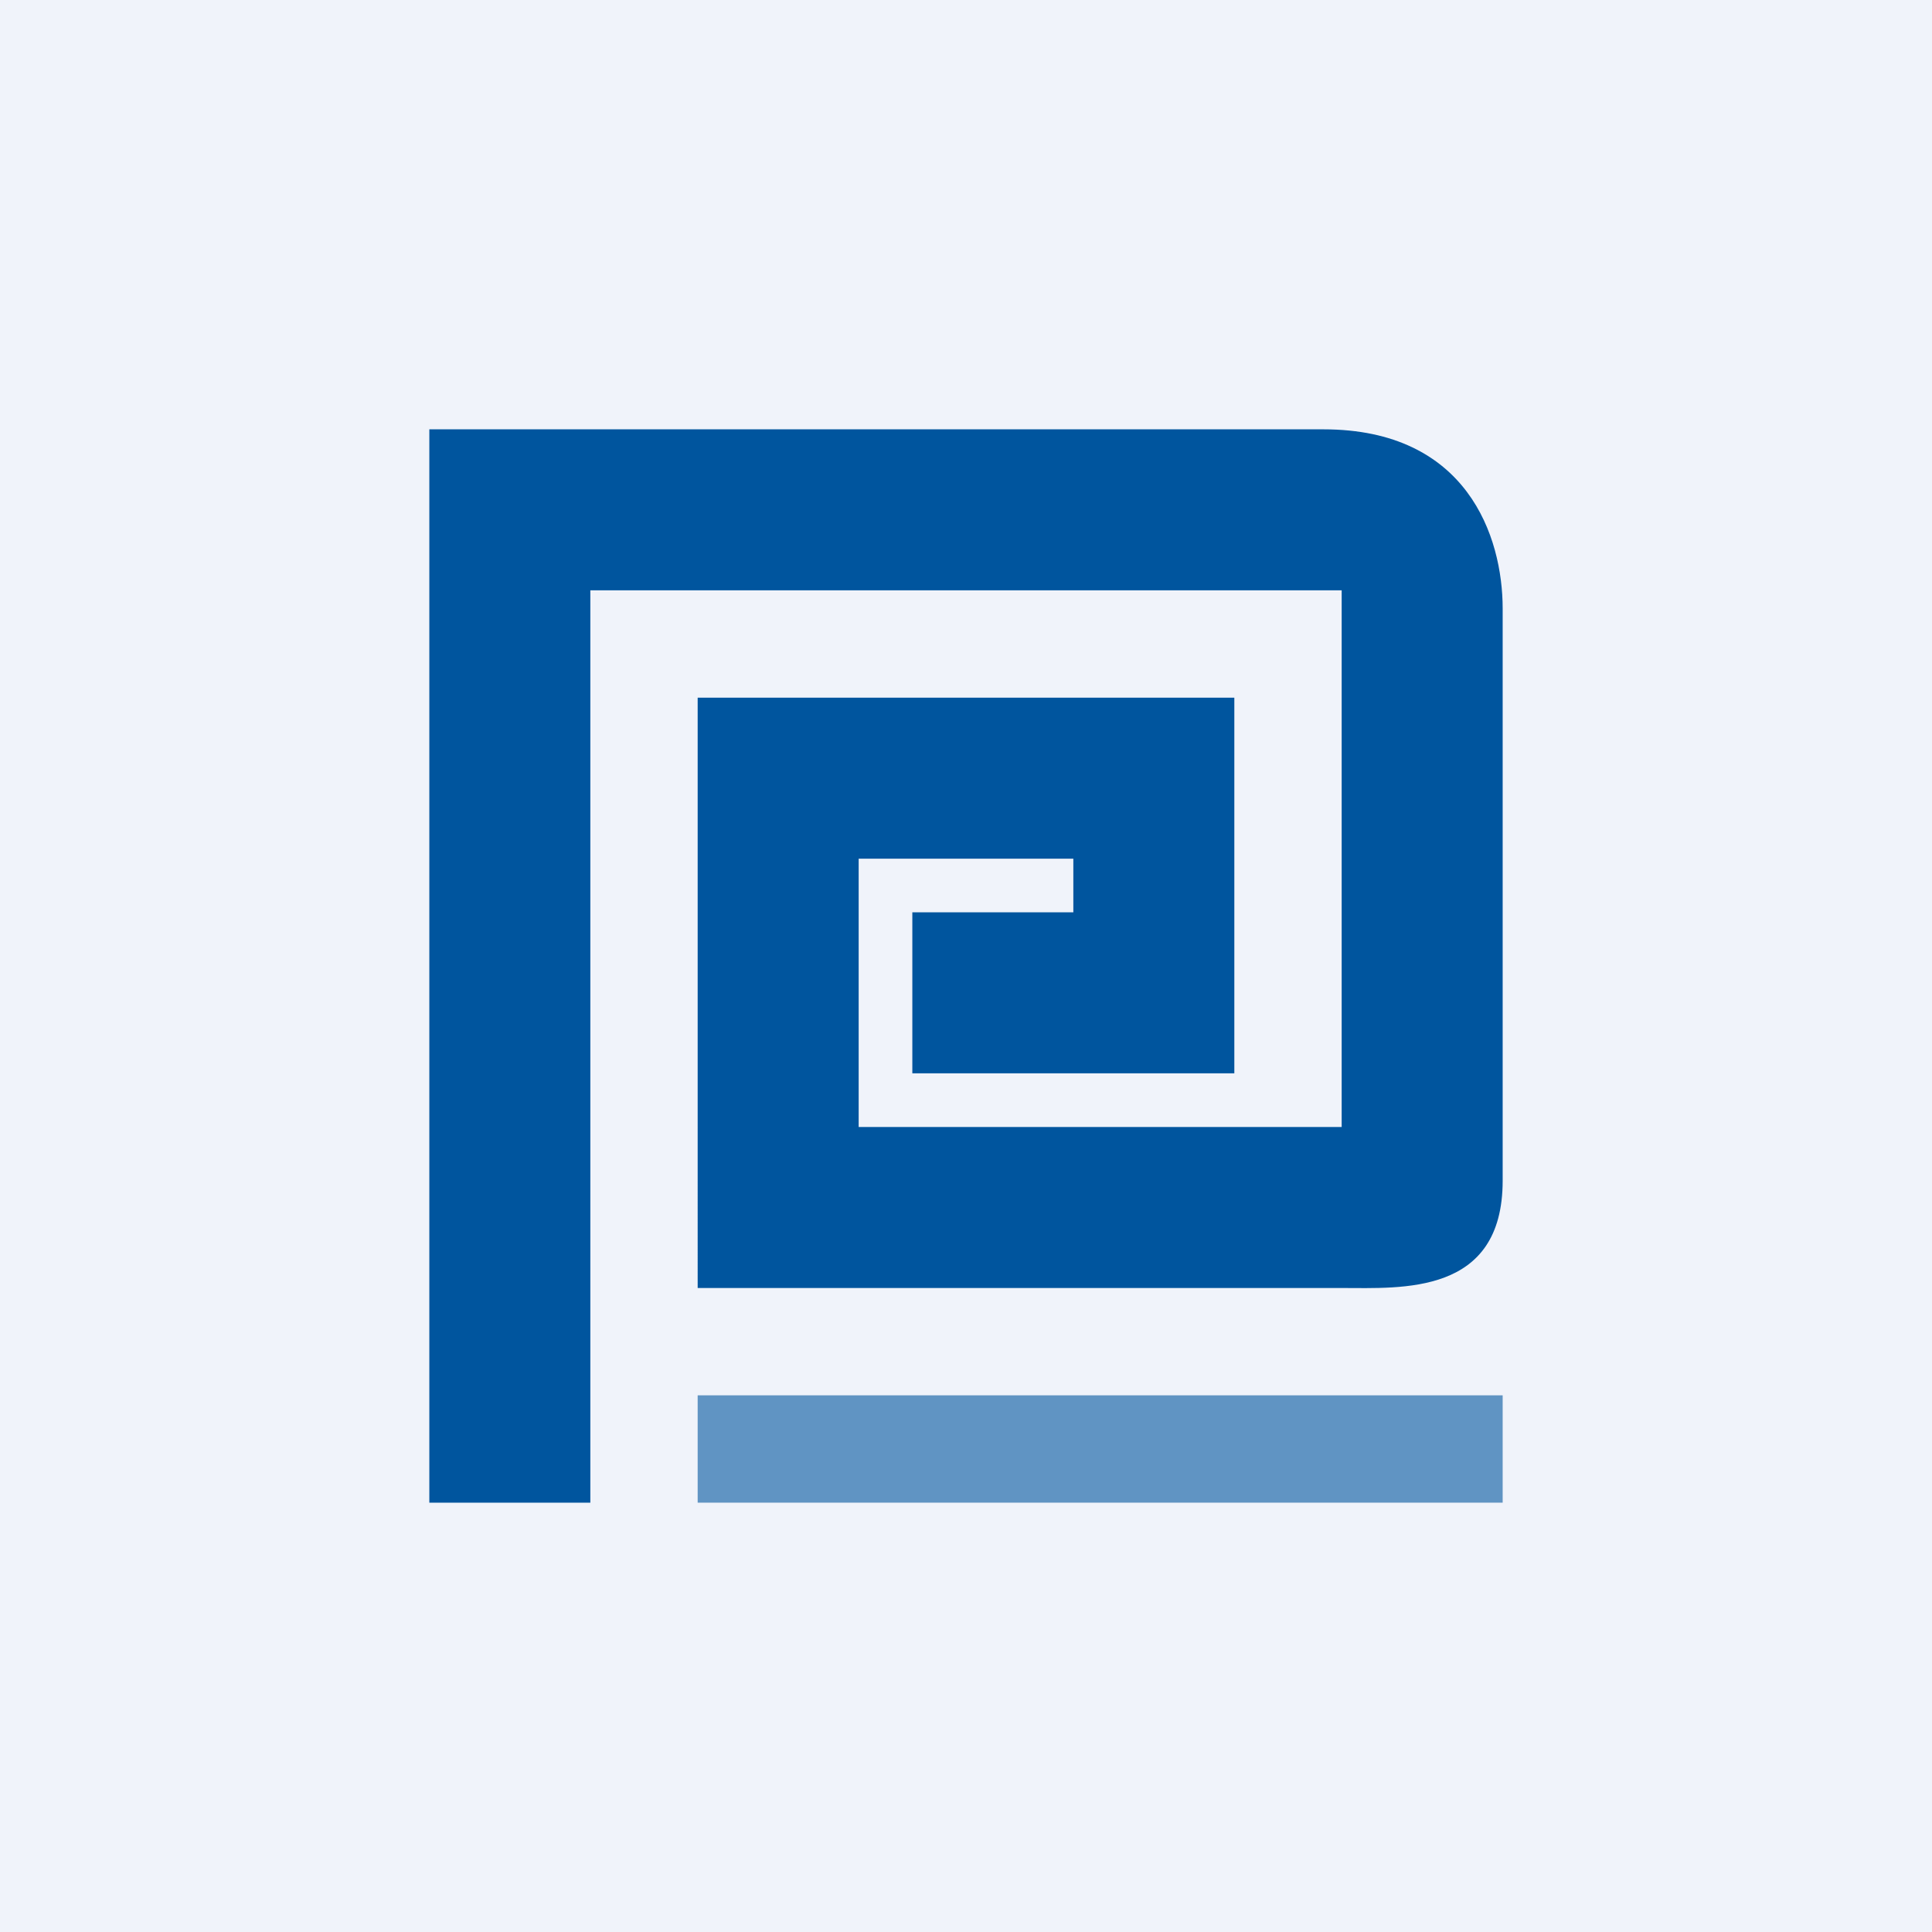 <!-- by TradingView --><svg width="18" height="18" viewBox="0 0 18 18" xmlns="http://www.w3.org/2000/svg"><path fill="#F0F3FA" d="M0 0h18v18H0z"/><path d="M12.33 4C13.67 4 14 5 14 5.67V11c0 1.07-.94 1-1.5 1h-6V6.5h5V10h-3V8.5H10V8H8v2.5h4.5v-5h-7V14H4V4h8.33Z" fill="#00559E"/><path d="M6.5 14v-1H14v1H6.5Z" fill="#00559E" fill-opacity=".6"/></svg>